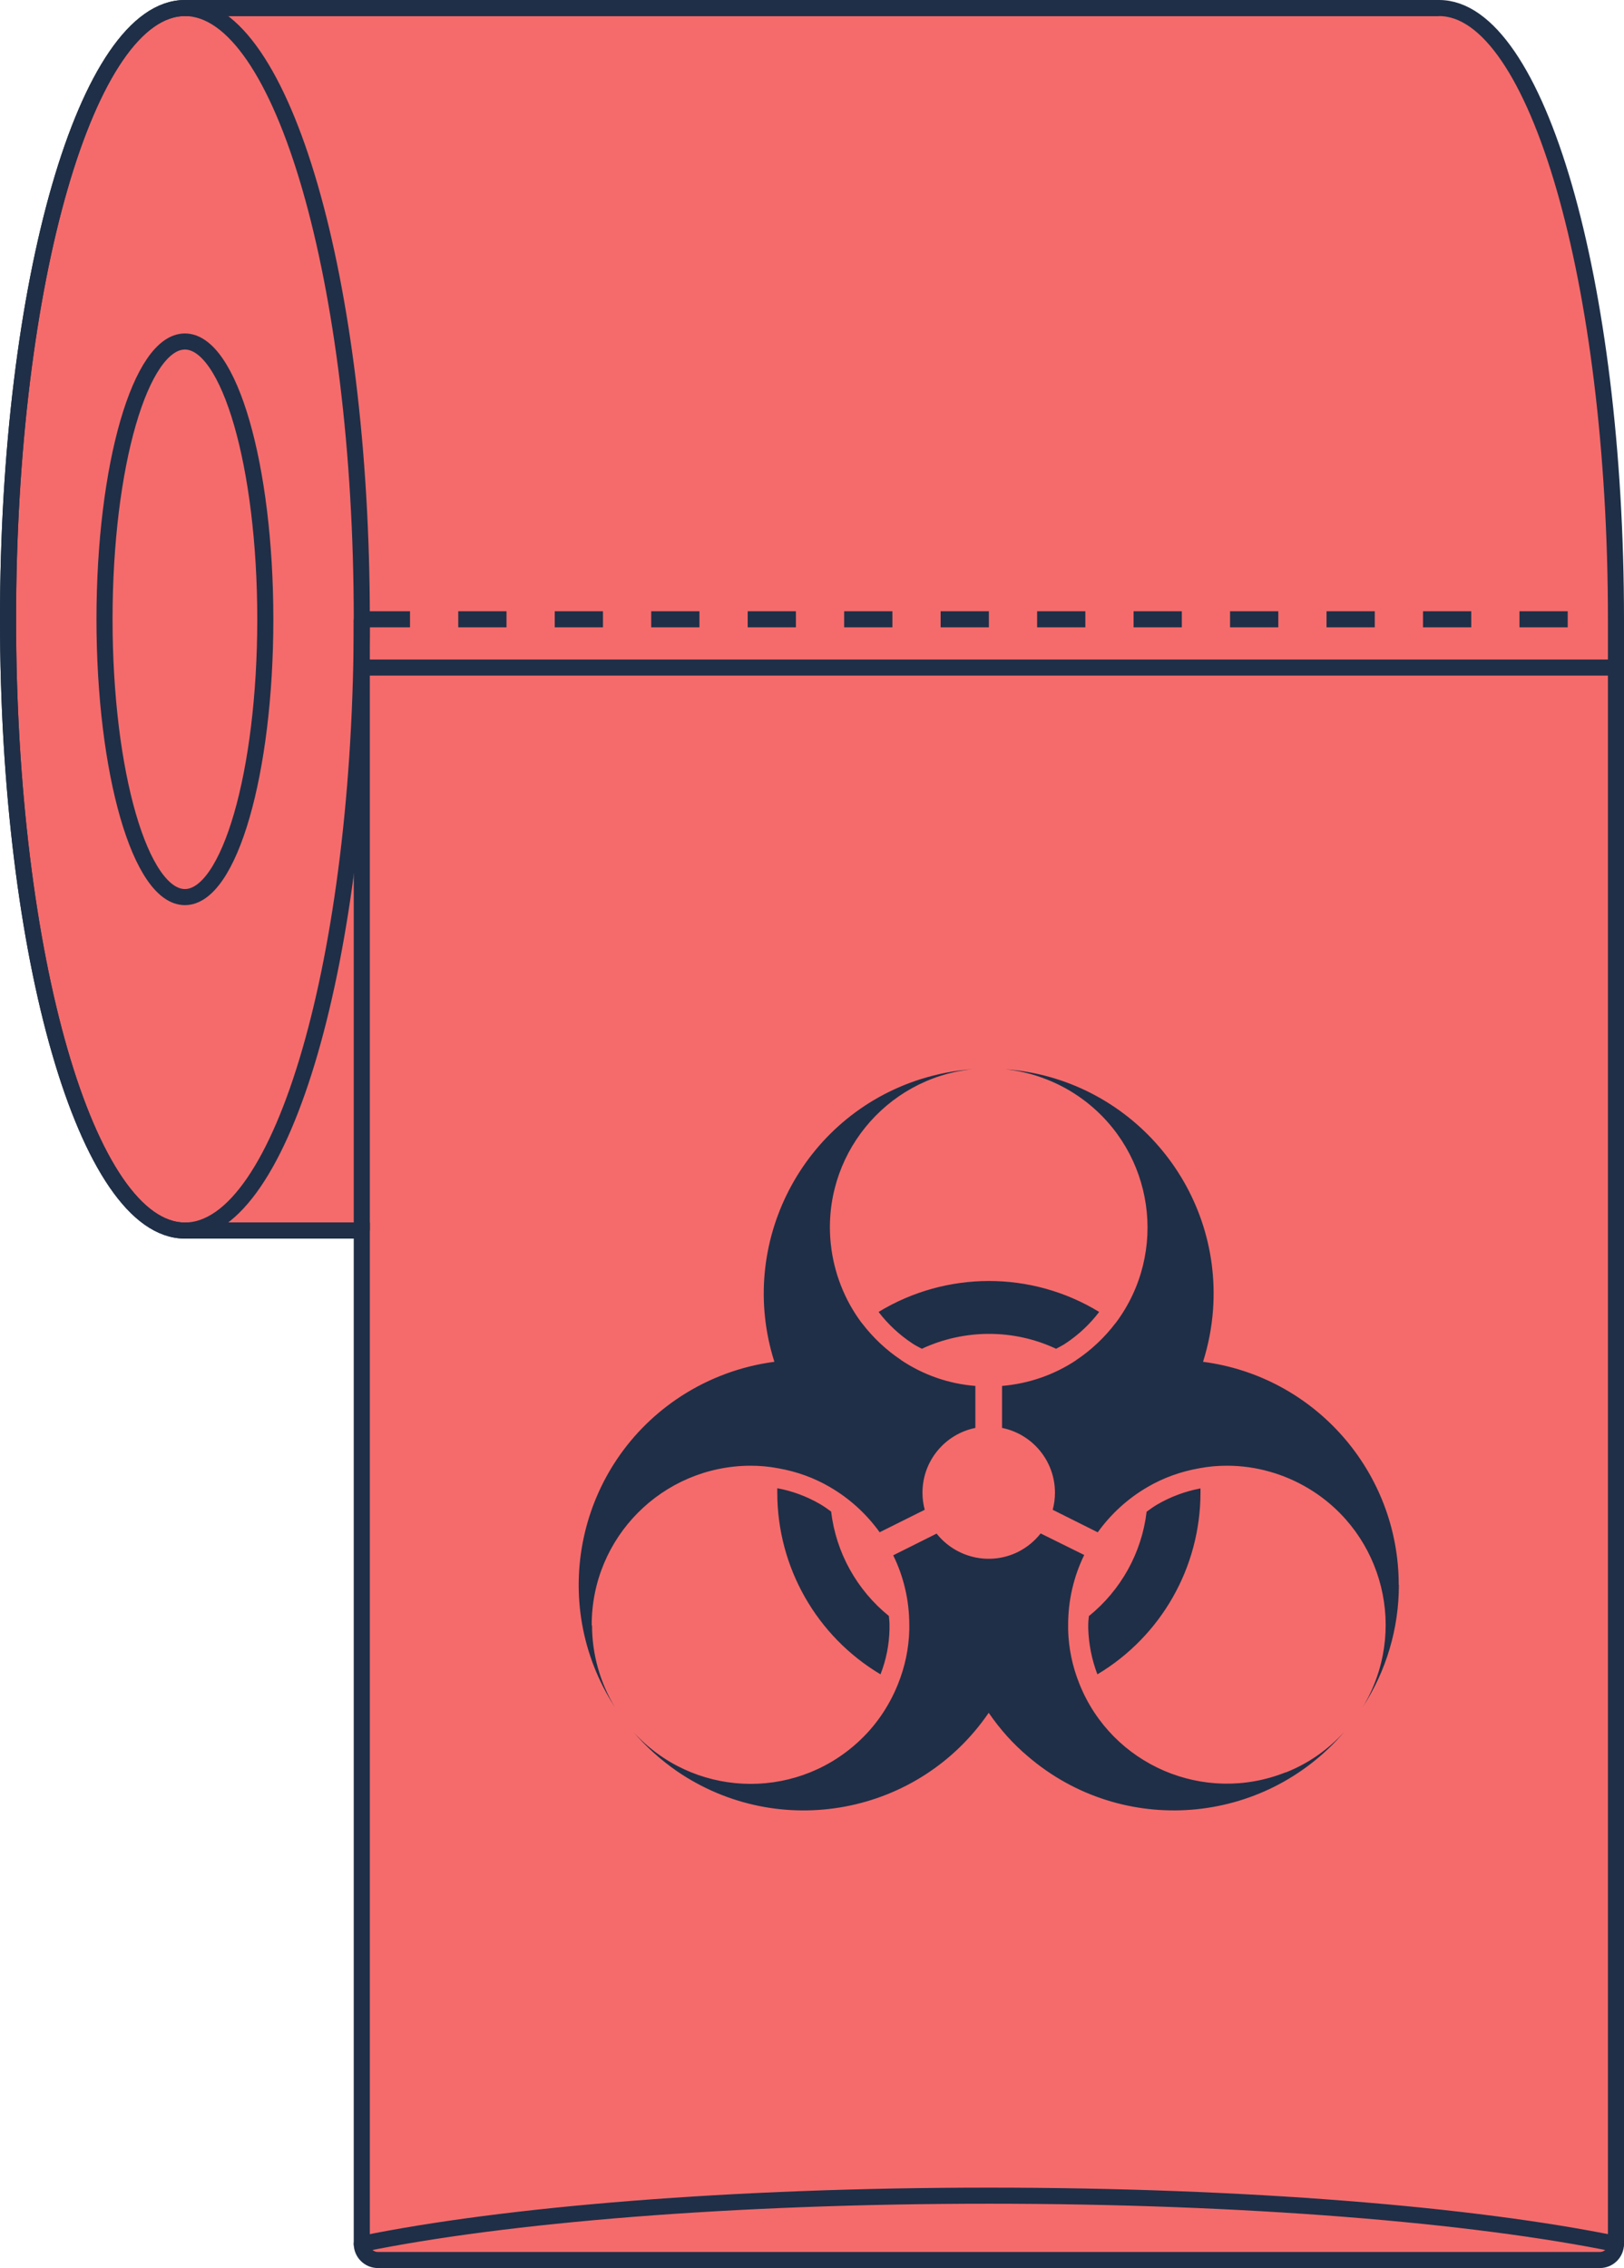 <svg width="101" height="141" viewBox="0 0 101 141" fill="none" xmlns="http://www.w3.org/2000/svg">
<g clip-path="url(#clip0_179_2816)">
<path d="M100.5 38.5V139.5C100.5 140.05 100.05 140.5 99.5 140.5H23.5C22.95 140.5 22.5 140.05 22.5 139.5V76.5H11.5C5.42 76.5 0.5 59.49 0.5 38.5C0.5 17.51 5.42 0.5 11.5 0.5H89.5C95.58 0.5 100.5 17.51 100.5 38.5Z" fill="#F56B6B" stroke="#1F2F47" stroke-miterlimit="10"/>
<path d="M11.5 0.5C5.42 0.5 0.5 17.51 0.5 38.5C0.5 59.49 5.42 76.5 11.5 76.5C17.58 76.5 22.5 59.49 22.5 38.5C22.5 17.51 17.58 0.5 11.5 0.5ZM11.5 55.77C8.74 55.77 6.5 48.04 6.5 38.5C6.5 28.96 8.74 21.23 11.5 21.23C14.26 21.23 16.5 28.96 16.5 38.5C16.5 48.04 14.26 55.77 11.5 55.77Z" stroke="#1F2F47" stroke-miterlimit="10"/>
<path d="M11.5 0.5H89.5" stroke="#1F2F47" stroke-miterlimit="10"/>
<path d="M11.5 76.5H22.5" stroke="#1F2F47" stroke-miterlimit="10"/>
<path d="M22.5 76.5V38.5" stroke="#1F2F47" stroke-miterlimit="10"/>
<path d="M22.5 38.5H100.5" stroke="#1F2F47" stroke-miterlimit="10" stroke-dasharray="3 3"/>
<path d="M22.5 41.5H100.5" stroke="#1F2F47" stroke-miterlimit="10"/>
<path d="M74.66 92.53C74.66 92.62 74.66 92.71 74.66 92.79C74.66 97.45 72.2 101.73 68.25 104.09C67.9 103.18 67.71 102.21 67.68 101.24C67.68 101.16 67.68 101.09 67.68 101.01C67.68 100.83 67.7 100.65 67.72 100.47C69.71 98.86 71.01 96.53 71.31 93.98C71.53 93.82 71.75 93.66 71.99 93.52C72.82 93.04 73.72 92.71 74.66 92.53ZM65.68 83.85C65.88 83.74 66.09 83.64 66.28 83.51C67.08 82.98 67.78 82.32 68.36 81.56C64.15 78.99 58.85 79 54.64 81.56C55.22 82.32 55.93 82.98 56.73 83.51C56.92 83.64 57.13 83.74 57.33 83.85C59.97 82.62 63.04 82.61 65.68 83.85ZM54.76 104.09C55.11 103.2 55.3 102.25 55.32 101.29C55.32 101.16 55.32 101.08 55.32 101C55.32 100.82 55.3 100.64 55.28 100.46C53.29 98.85 51.99 96.52 51.69 93.97C51.47 93.81 51.25 93.65 51.01 93.51C50.18 93.03 49.28 92.69 48.34 92.52C48.34 92.61 48.34 92.7 48.34 92.79C48.34 97.45 50.8 101.73 54.76 104.09ZM36.82 101.05C36.82 102.84 37.32 104.6 38.24 106.13C34.04 99.65 35.89 90.99 42.37 86.79C44.12 85.66 46.1 84.93 48.16 84.66C45.82 77.3 49.89 69.43 57.25 67.09C58.3 66.76 59.38 66.55 60.47 66.47C55.04 67.04 51.09 71.91 51.67 77.35C51.86 79.12 52.52 80.81 53.58 82.23L53.6 82.25C54.28 83.14 55.1 83.92 56.03 84.54C56.03 84.54 56.05 84.54 56.05 84.56C57.43 85.48 59.01 86.03 60.66 86.16V88.77C58.78 89.15 57.37 90.81 57.37 92.8C57.37 93.16 57.42 93.52 57.51 93.86L54.78 95.22L54.71 95.26C53.89 94.12 52.84 93.16 51.62 92.45C50.63 91.87 49.54 91.48 48.4 91.28C47.83 91.17 47.25 91.12 46.67 91.12C41.2 91.14 36.78 95.58 36.8 101.05H36.82ZM86.99 98.53C86.99 91.51 81.78 85.57 74.82 84.66C75.15 83.61 75.36 82.53 75.44 81.44C76 73.73 70.21 67.03 62.51 66.47C64.28 66.66 65.97 67.32 67.39 68.38C71.77 71.65 72.67 77.85 69.4 82.23L69.38 82.25C68.7 83.14 67.88 83.92 66.95 84.54C66.95 84.54 66.93 84.54 66.93 84.56C65.55 85.48 63.96 86.02 62.32 86.16V88.77C64.2 89.15 65.61 90.81 65.61 92.8C65.61 93.16 65.56 93.52 65.47 93.86L68.27 95.26C69.09 94.12 70.14 93.16 71.36 92.45C72.35 91.87 73.44 91.48 74.58 91.28C75.15 91.17 75.73 91.12 76.31 91.12C78.1 91.12 79.86 91.62 81.39 92.54C86.07 95.36 87.58 101.45 84.75 106.13C86.22 103.87 87 101.23 87 98.53H86.99ZM79.96 110.18C74.9 112.2 69.15 109.74 67.13 104.68C66.7 103.61 66.46 102.48 66.43 101.33C66.43 101.22 66.43 101.12 66.43 101C66.43 99.5 66.77 98.02 67.43 96.67L64.72 95.33C64.35 95.8 63.88 96.19 63.33 96.47C61.55 97.36 59.44 96.84 58.25 95.34L55.55 96.69C56.21 98.03 56.55 99.51 56.55 101.01C56.55 101.13 56.55 101.23 56.55 101.34C56.52 102.49 56.28 103.62 55.85 104.69C55.29 106.09 54.43 107.34 53.32 108.34C49.28 112 43.04 111.7 39.38 107.66C40.18 108.59 41.09 109.41 42.1 110.11C48.46 114.46 57.14 112.84 61.49 106.48C62.18 107.49 63 108.41 63.94 109.2C69.8 114.21 78.6 113.52 83.61 107.66C82.6 108.77 81.36 109.64 79.96 110.19V110.18Z" fill="#1F2F47"/>
<path d="M100.5 139.5C91.61 137.68 77.45 136.5 61.5 136.5C45.55 136.5 31.39 137.68 22.5 139.5" stroke="#1F2F47" stroke-miterlimit="10" stroke-linecap="round"/>
</g>
<defs>
<clipPath id="clip0_179_2816">
<rect width="101" height="141" fill="white"/>
</clipPath>
</defs>
</svg>
